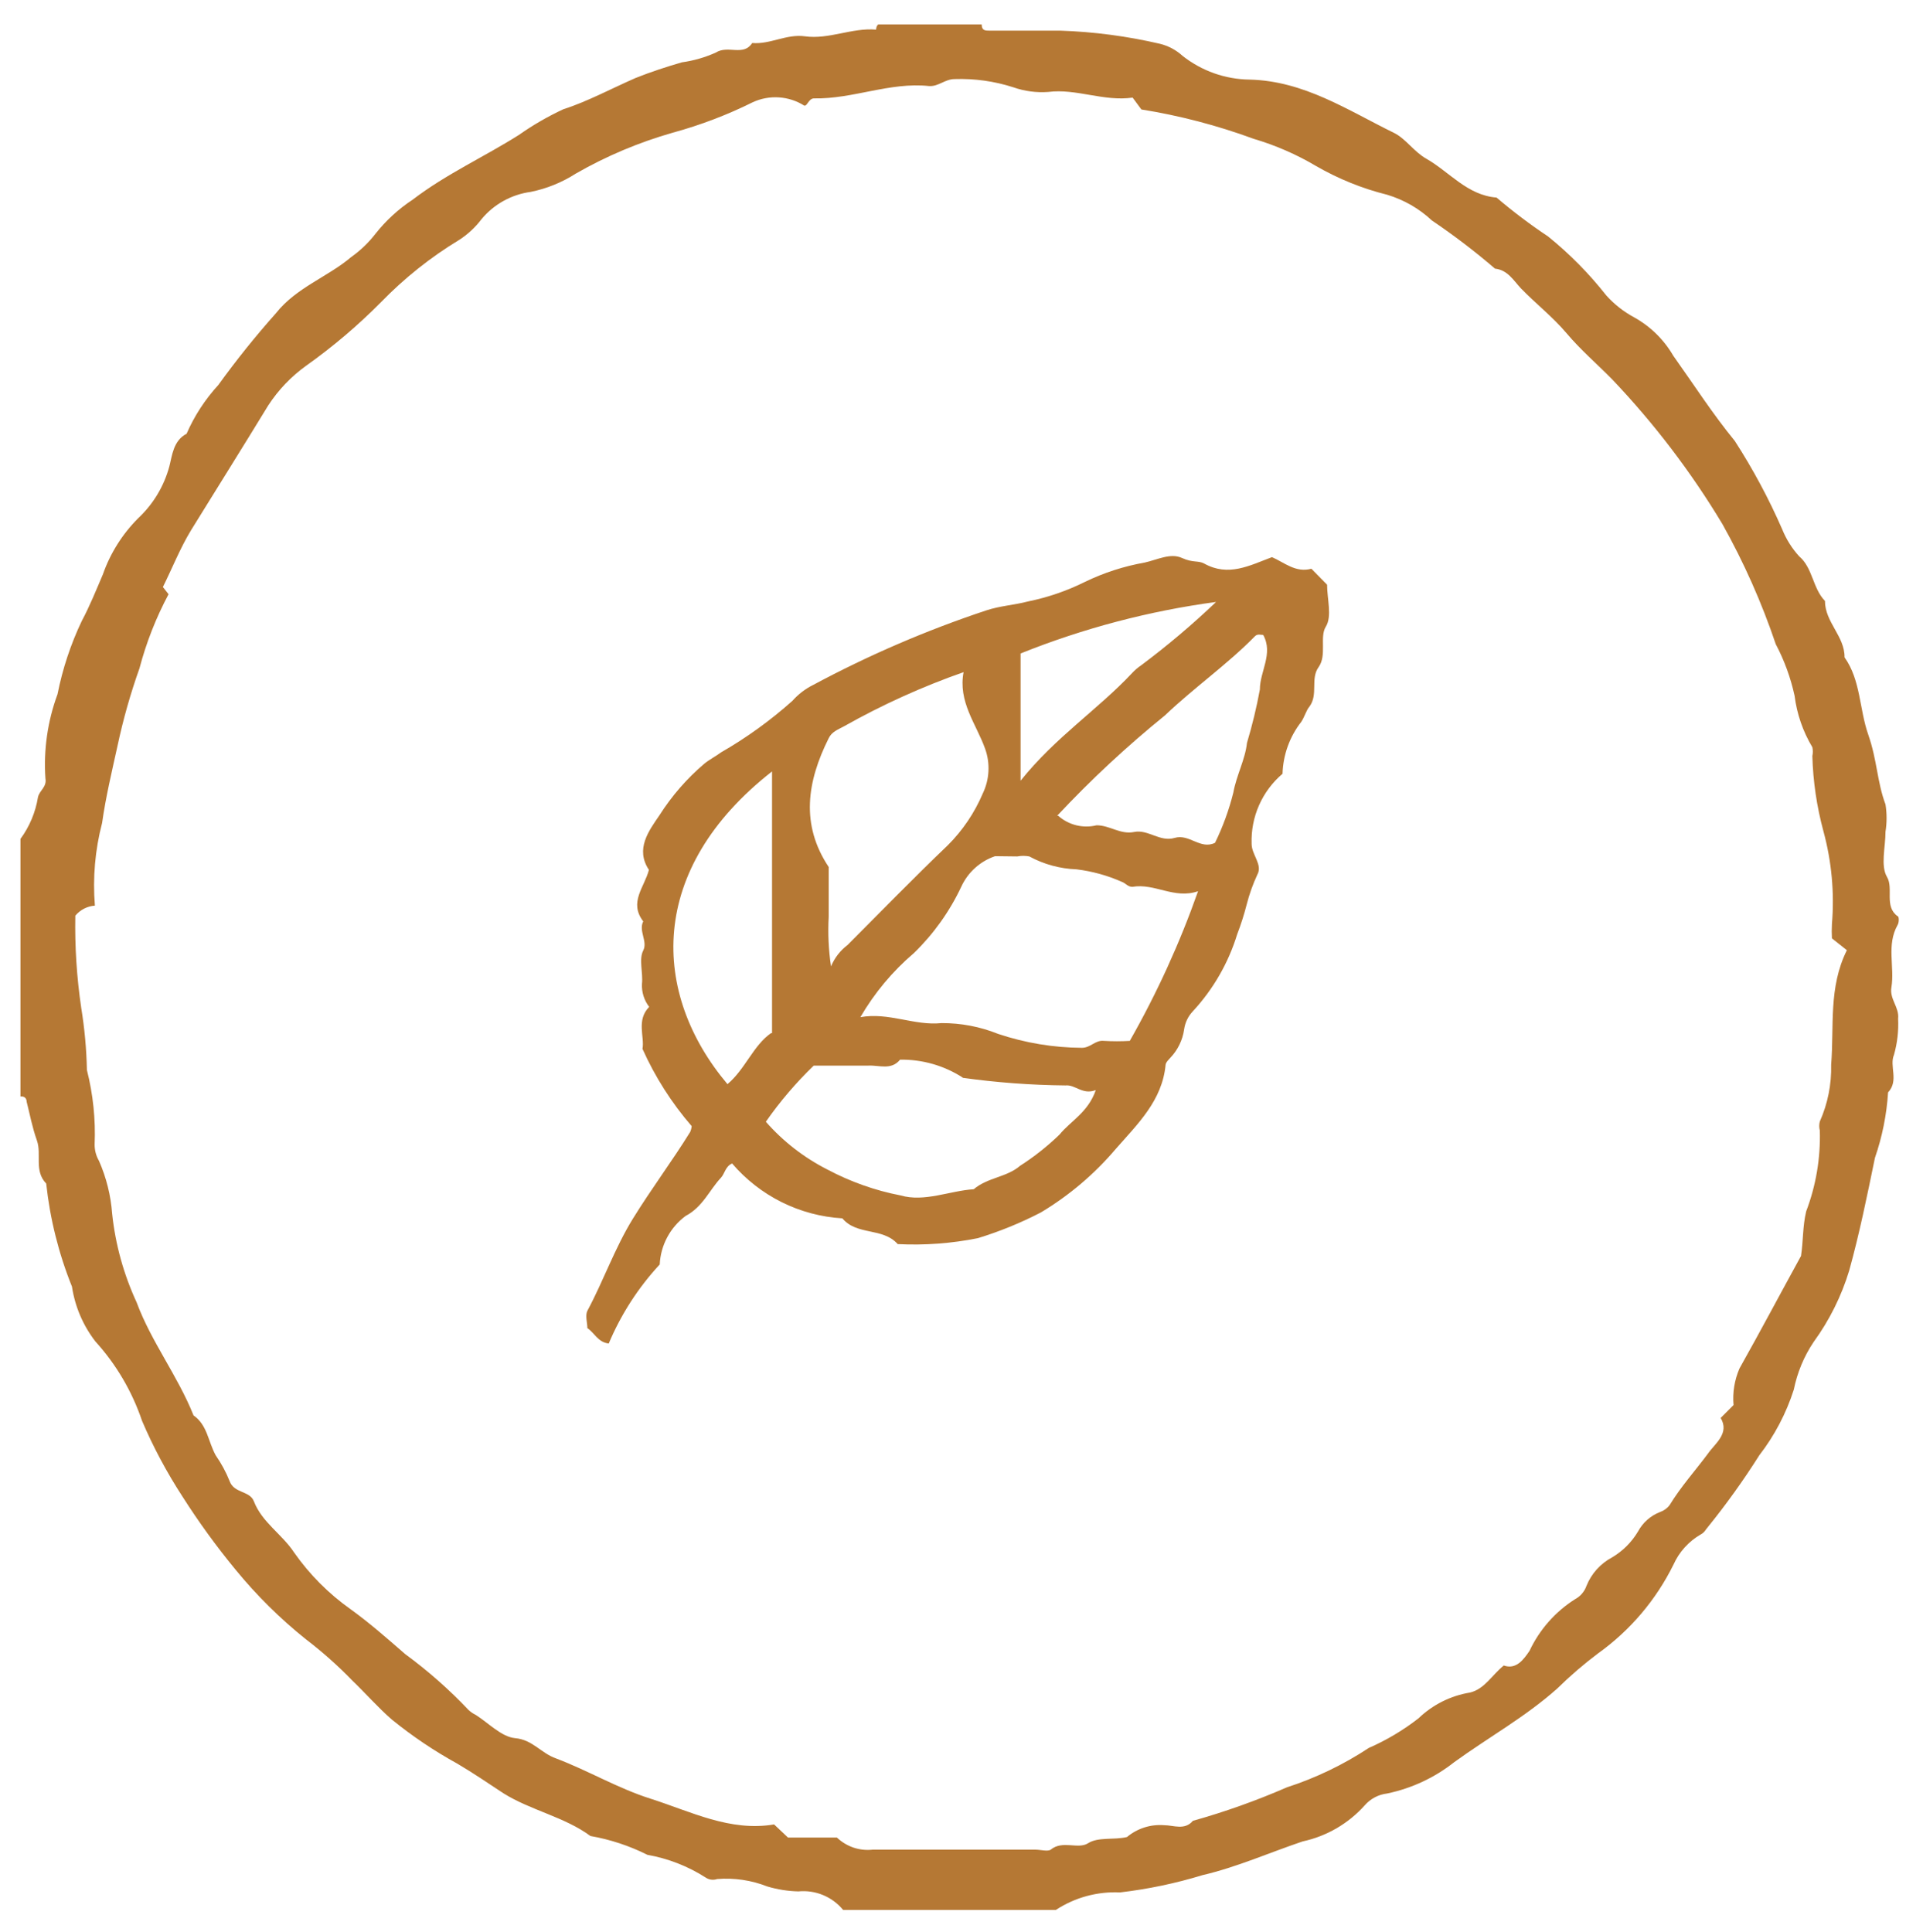 <svg xmlns="http://www.w3.org/2000/svg" fill="none" viewBox="0 0 74 75" height="75" width="74">
<g clip-path="url(#clip0_16_4509)">
<path fill="#B57834" d="M38.114 0.95C38.114 1.19 38.254 1.19 38.424 1.19C39.334 1.19 40.254 1.19 41.174 1.19C42.474 1.234 43.767 1.405 45.034 1.7C45.362 1.78 45.665 1.942 45.914 2.17C46.656 2.755 47.57 3.078 48.514 3.09C50.634 3.14 52.324 4.28 54.124 5.16C54.584 5.39 54.894 5.89 55.374 6.16C56.284 6.68 56.964 7.58 58.104 7.67C58.74 8.213 59.408 8.717 60.104 9.18C60.941 9.856 61.699 10.625 62.364 11.47C62.672 11.813 63.038 12.101 63.444 12.32C64.076 12.67 64.601 13.185 64.964 13.81C65.754 14.92 66.494 16.07 67.354 17.12C68.059 18.212 68.674 19.359 69.194 20.55C69.35 20.936 69.573 21.292 69.854 21.6C70.384 22.05 70.374 22.84 70.854 23.33C70.854 24.16 71.624 24.7 71.614 25.52C72.244 26.41 72.184 27.52 72.534 28.52C72.884 29.52 72.874 30.35 73.204 31.23C73.26 31.581 73.26 31.939 73.204 32.29C73.204 32.89 73.004 33.61 73.264 34.05C73.524 34.49 73.144 35.19 73.674 35.57C73.734 35.57 73.734 35.82 73.674 35.91C73.234 36.69 73.564 37.53 73.434 38.33C73.354 38.79 73.744 39.1 73.694 39.55C73.717 40.022 73.663 40.495 73.534 40.95C73.344 41.39 73.734 41.95 73.304 42.41C73.249 43.276 73.078 44.13 72.794 44.95C72.494 46.41 72.194 47.89 71.794 49.33C71.492 50.324 71.025 51.26 70.414 52.1C70.038 52.66 69.777 53.289 69.644 53.95C69.349 54.871 68.896 55.734 68.304 56.5C67.692 57.468 67.024 58.399 66.304 59.29C66.214 59.39 66.184 59.49 66.034 59.57C65.566 59.839 65.195 60.248 64.974 60.74C64.297 62.114 63.29 63.299 62.044 64.19C61.488 64.608 60.96 65.062 60.464 65.55C59.234 66.65 57.804 67.44 56.464 68.41C55.701 69.014 54.807 69.431 53.854 69.63C53.517 69.669 53.206 69.834 52.984 70.09C52.349 70.799 51.505 71.29 50.574 71.49C49.274 71.93 48.014 72.49 46.684 72.8C45.64 73.119 44.569 73.343 43.484 73.47C42.603 73.428 41.731 73.666 40.994 74.15H32.734C32.525 73.896 32.258 73.698 31.954 73.572C31.651 73.447 31.321 73.398 30.994 73.43C30.587 73.42 30.184 73.356 29.794 73.24C29.175 72.996 28.508 72.897 27.844 72.95C27.77 72.976 27.69 72.984 27.612 72.974C27.534 72.964 27.459 72.935 27.394 72.89C26.706 72.451 25.938 72.152 25.134 72.01C24.437 71.66 23.692 71.414 22.924 71.28C21.924 70.54 20.594 70.28 19.544 69.62C18.954 69.23 18.364 68.83 17.754 68.47C16.858 67.977 16.008 67.405 15.214 66.76C14.664 66.28 14.214 65.76 13.684 65.25C13.122 64.669 12.517 64.131 11.874 63.64C10.876 62.841 9.964 61.939 9.154 60.95C8.406 60.043 7.715 59.092 7.084 58.1C6.477 57.167 5.951 56.184 5.514 55.16C5.129 54.02 4.513 52.971 3.704 52.08C3.224 51.459 2.911 50.726 2.794 49.95C2.278 48.669 1.942 47.323 1.794 45.95C1.314 45.45 1.624 44.82 1.434 44.28C1.244 43.74 1.164 43.28 1.034 42.77C1.034 42.64 0.944 42.55 0.794 42.57V32.57C1.146 32.092 1.379 31.536 1.474 30.95C1.534 30.68 1.824 30.56 1.764 30.22C1.688 29.109 1.848 27.995 2.234 26.95C2.428 25.968 2.744 25.014 3.174 24.11C3.484 23.53 3.734 22.91 3.994 22.3C4.283 21.475 4.755 20.727 5.374 20.11C5.952 19.568 6.367 18.875 6.574 18.11C6.684 17.69 6.724 17.11 7.244 16.84C7.546 16.146 7.962 15.507 8.474 14.95C9.173 13.982 9.92 13.051 10.714 12.16C11.504 11.16 12.714 10.76 13.634 9.98C13.99 9.728 14.307 9.425 14.574 9.08C14.983 8.562 15.473 8.113 16.024 7.75C17.334 6.75 18.784 6.1 20.144 5.24C20.69 4.856 21.269 4.521 21.874 4.24C22.794 3.95 23.794 3.41 24.694 3.02C25.274 2.79 25.884 2.59 26.474 2.42C26.93 2.357 27.374 2.229 27.794 2.04C28.264 1.74 28.864 2.2 29.204 1.67C29.904 1.73 30.534 1.31 31.254 1.41C32.184 1.54 33.074 1.07 34.014 1.15C34.014 1.15 34.014 1.02 34.094 0.95H38.114ZM2.924 35.55C2.902 36.748 2.979 37.945 3.154 39.13C3.284 39.927 3.358 40.733 3.374 41.54C3.614 42.484 3.715 43.457 3.674 44.43C3.672 44.655 3.731 44.876 3.844 45.07C4.129 45.719 4.302 46.413 4.354 47.12C4.48 48.311 4.801 49.473 5.304 50.56C5.874 52.1 6.894 53.4 7.514 54.95C8.054 55.33 8.074 55.95 8.374 56.5C8.591 56.812 8.773 57.147 8.914 57.5C9.084 57.98 9.694 57.87 9.854 58.28C10.174 59.11 10.944 59.55 11.424 60.28C12.02 61.129 12.758 61.87 13.604 62.47C14.354 63.01 15.044 63.62 15.734 64.22C16.618 64.867 17.441 65.594 18.194 66.39C18.277 66.467 18.372 66.531 18.474 66.58C18.974 66.9 19.474 67.43 19.994 67.48C20.684 67.54 20.994 68.06 21.594 68.27C22.834 68.74 23.994 69.43 25.254 69.83C26.824 70.33 28.344 71.12 30.054 70.83L30.594 71.34H32.494C32.676 71.514 32.894 71.646 33.132 71.728C33.37 71.809 33.624 71.837 33.874 71.81C35.984 71.81 38.094 71.81 40.204 71.81C40.404 71.81 40.674 71.89 40.794 71.81C41.254 71.43 41.854 71.81 42.244 71.56C42.634 71.31 43.244 71.44 43.754 71.32C44.155 70.984 44.672 70.819 45.194 70.86C45.564 70.86 45.994 71.07 46.314 70.69C47.559 70.341 48.779 69.906 49.964 69.39C51.088 69.025 52.158 68.511 53.144 67.86C53.833 67.559 54.481 67.172 55.074 66.71C55.624 66.182 56.322 65.833 57.074 65.71C57.644 65.57 57.914 65.04 58.384 64.66C58.864 64.83 59.154 64.43 59.384 64.09C59.77 63.27 60.38 62.577 61.144 62.09C61.354 61.98 61.515 61.794 61.594 61.57C61.785 61.093 62.14 60.7 62.594 60.46C63.006 60.215 63.349 59.871 63.594 59.46C63.781 59.112 64.086 58.842 64.454 58.7C64.602 58.649 64.731 58.555 64.824 58.43C65.264 57.71 65.824 57.09 66.314 56.43C66.574 56.05 67.164 55.65 66.804 55.05L67.304 54.55C67.262 54.065 67.341 53.577 67.534 53.13C68.354 51.67 69.134 50.2 69.924 48.76C70.014 48.17 69.984 47.62 70.124 47.03C70.505 46.028 70.685 44.961 70.654 43.89C70.624 43.775 70.624 43.655 70.654 43.54C70.962 42.848 71.112 42.097 71.094 41.34C71.214 39.84 70.984 38.34 71.704 36.89L71.124 36.43C71.114 36.247 71.114 36.063 71.124 35.88C71.226 34.667 71.114 33.445 70.794 32.27C70.536 31.317 70.391 30.337 70.364 29.35C70.389 29.238 70.389 29.122 70.364 29.01C69.998 28.398 69.763 27.717 69.674 27.01C69.522 26.313 69.277 25.64 68.944 25.01C68.399 23.396 67.706 21.836 66.874 20.35C65.658 18.325 64.222 16.441 62.594 14.73C62.004 14.13 61.364 13.58 60.824 12.94C60.284 12.3 59.624 11.79 59.044 11.19C58.764 10.89 58.534 10.48 58.044 10.43C57.264 9.76 56.446 9.136 55.594 8.56C55.099 8.097 54.504 7.755 53.854 7.56C52.89 7.32 51.965 6.946 51.104 6.45C50.341 5.997 49.525 5.641 48.674 5.39C47.261 4.87 45.801 4.488 44.314 4.25L43.974 3.79C42.844 3.95 41.794 3.43 40.694 3.57C40.236 3.603 39.777 3.542 39.344 3.39C38.608 3.152 37.837 3.044 37.064 3.07C36.684 3.07 36.434 3.37 36.064 3.34C34.544 3.18 33.114 3.85 31.604 3.82C31.394 3.82 31.344 4.13 31.224 4.1C30.928 3.913 30.59 3.804 30.241 3.781C29.891 3.758 29.542 3.823 29.224 3.97C28.232 4.463 27.193 4.858 26.124 5.15C24.808 5.525 23.541 6.059 22.354 6.74C21.82 7.083 21.226 7.324 20.604 7.45C19.857 7.551 19.175 7.929 18.694 8.51C18.456 8.824 18.165 9.095 17.834 9.31C16.722 9.984 15.7 10.797 14.794 11.73C13.897 12.636 12.924 13.462 11.884 14.2C11.303 14.618 10.805 15.14 10.414 15.74C9.414 17.38 8.414 18.97 7.414 20.59C6.984 21.3 6.674 22.09 6.324 22.79L6.544 23.07C6.057 23.983 5.678 24.949 5.414 25.95C5.065 26.93 4.781 27.932 4.564 28.95C4.344 29.95 4.104 30.95 3.964 31.95C3.691 32.997 3.596 34.082 3.684 35.16C3.538 35.17 3.395 35.21 3.264 35.277C3.133 35.344 3.018 35.437 2.924 35.55Z"></path>
<path fill="#B57834" d="M23.634 52.16C23.214 52.11 23.094 51.76 22.804 51.56C22.804 51.35 22.714 51.08 22.804 50.89C23.434 49.72 23.864 48.46 24.574 47.31C25.284 46.16 26.094 45.08 26.794 43.95C26.827 43.877 26.847 43.8 26.854 43.72C26.075 42.818 25.431 41.808 24.944 40.72C25.034 40.26 24.694 39.61 25.204 39.09C25.008 38.836 24.909 38.52 24.924 38.2C24.974 37.76 24.794 37.25 24.974 36.9C25.154 36.55 24.784 36.14 24.974 35.77C24.404 35.03 25.024 34.44 25.194 33.77C24.654 32.96 25.194 32.25 25.604 31.65C26.081 30.9 26.667 30.226 27.344 29.65C27.554 29.48 27.794 29.36 27.994 29.21C28.984 28.641 29.912 27.971 30.764 27.21C30.991 26.953 31.267 26.742 31.574 26.59C33.724 25.437 35.969 24.47 38.284 23.7C38.824 23.52 39.384 23.49 39.914 23.35C40.681 23.194 41.424 22.938 42.124 22.59C42.859 22.234 43.64 21.982 44.444 21.84C44.934 21.73 45.444 21.46 45.884 21.66C46.324 21.86 46.514 21.75 46.754 21.88C47.694 22.4 48.504 21.96 49.384 21.63C49.854 21.83 50.304 22.25 50.914 22.08L51.524 22.7C51.524 23.25 51.724 23.93 51.474 24.33C51.224 24.73 51.524 25.44 51.194 25.9C50.864 26.36 51.194 26.96 50.834 27.44C50.724 27.56 50.654 27.82 50.524 28.02C50.071 28.598 49.816 29.306 49.794 30.04C49.402 30.373 49.09 30.791 48.882 31.262C48.674 31.733 48.576 32.245 48.594 32.76C48.594 33.19 49.034 33.57 48.814 33.96C48.642 34.33 48.505 34.715 48.404 35.11C48.303 35.504 48.18 35.891 48.034 36.27C47.691 37.388 47.1 38.413 46.304 39.27C46.126 39.461 46.011 39.702 45.974 39.96C45.916 40.373 45.731 40.758 45.444 41.06C45.374 41.14 45.264 41.24 45.254 41.34C45.124 42.73 44.164 43.64 43.324 44.6C42.496 45.577 41.513 46.411 40.414 47.07C39.629 47.477 38.809 47.812 37.964 48.07C36.941 48.275 35.896 48.352 34.854 48.3C34.264 47.64 33.274 47.98 32.704 47.3C31.884 47.251 31.082 47.037 30.347 46.671C29.612 46.305 28.958 45.794 28.424 45.17C28.164 45.28 28.134 45.57 27.994 45.72C27.534 46.21 27.294 46.85 26.614 47.21C26.319 47.43 26.076 47.713 25.903 48.038C25.73 48.363 25.631 48.722 25.614 49.09C24.78 49.99 24.109 51.029 23.634 52.16ZM38.634 33.24C38.347 33.337 38.083 33.492 37.858 33.695C37.632 33.898 37.451 34.145 37.324 34.42C36.871 35.384 36.248 36.258 35.484 37C34.654 37.706 33.951 38.548 33.404 39.49C34.504 39.29 35.494 39.83 36.554 39.72C37.308 39.716 38.055 39.859 38.754 40.14C39.802 40.491 40.899 40.673 42.004 40.68C42.344 40.68 42.524 40.37 42.864 40.41C43.197 40.43 43.531 40.43 43.864 40.41C44.919 38.556 45.805 36.612 46.514 34.6C45.594 34.92 44.834 34.28 43.964 34.43C43.784 34.43 43.704 34.29 43.564 34.24C43.002 33.989 42.405 33.824 41.794 33.75C41.154 33.727 40.527 33.556 39.964 33.25C39.809 33.22 39.649 33.22 39.494 33.25L38.634 33.24ZM37.454 26.08C35.831 26.646 34.261 27.356 32.764 28.2C32.524 28.33 32.294 28.41 32.174 28.66C31.334 30.34 31.074 32.01 32.174 33.66C32.174 34.32 32.174 34.96 32.174 35.59C32.139 36.235 32.169 36.881 32.264 37.52C32.4 37.191 32.621 36.905 32.904 36.69C34.204 35.39 35.484 34.07 36.804 32.81C37.377 32.236 37.836 31.557 38.154 30.81C38.285 30.539 38.361 30.245 38.376 29.944C38.392 29.643 38.347 29.343 38.244 29.06C37.904 28.11 37.184 27.24 37.414 26.08H37.454ZM37.384 41.84C36.658 41.369 35.809 41.126 34.944 41.14C34.604 41.56 34.134 41.35 33.724 41.37C33.014 41.37 32.294 41.37 31.594 41.37C30.904 42.034 30.281 42.764 29.734 43.55C30.408 44.318 31.223 44.949 32.134 45.41C33.023 45.882 33.976 46.219 34.964 46.41C35.894 46.68 36.864 46.23 37.804 46.17C38.344 45.71 39.084 45.71 39.604 45.26C40.153 44.908 40.665 44.503 41.134 44.05C41.564 43.52 42.244 43.19 42.544 42.32C42.024 42.52 41.754 42.1 41.364 42.14C40.019 42.127 38.676 42.026 37.344 41.84H37.384ZM29.974 40.11V29.95C25.104 33.76 25.284 38.58 28.244 42.09C28.934 41.51 29.244 40.59 29.934 40.11H29.974ZM41.084 31.67C41.284 31.848 41.524 31.974 41.783 32.039C42.043 32.103 42.314 32.104 42.574 32.04C43.094 32.04 43.494 32.41 44.034 32.3C44.574 32.19 45.034 32.7 45.604 32.53C46.174 32.36 46.604 33 47.174 32.72C47.478 32.097 47.716 31.443 47.884 30.77C48.004 30.1 48.344 29.49 48.414 28.84C48.618 28.16 48.785 27.469 48.914 26.77C48.914 26.06 49.444 25.38 49.044 24.65C48.934 24.65 48.824 24.6 48.724 24.7C47.634 25.81 46.354 26.7 45.234 27.77C43.75 28.972 42.35 30.275 41.044 31.67H41.084ZM39.624 30.31C40.984 28.61 42.624 27.55 43.954 26.13C44.059 26.017 44.176 25.916 44.304 25.83C45.322 25.069 46.294 24.247 47.214 23.37C44.611 23.72 42.061 24.392 39.624 25.37V30.31Z"></path>
</g>
<defs>
<clipPath id="clip0_16_4509">
<rect transform="translate(0.794 0.95)" fill="white" height="73.2" width="72.99"></rect>
</clipPath>
</defs>
</svg>
